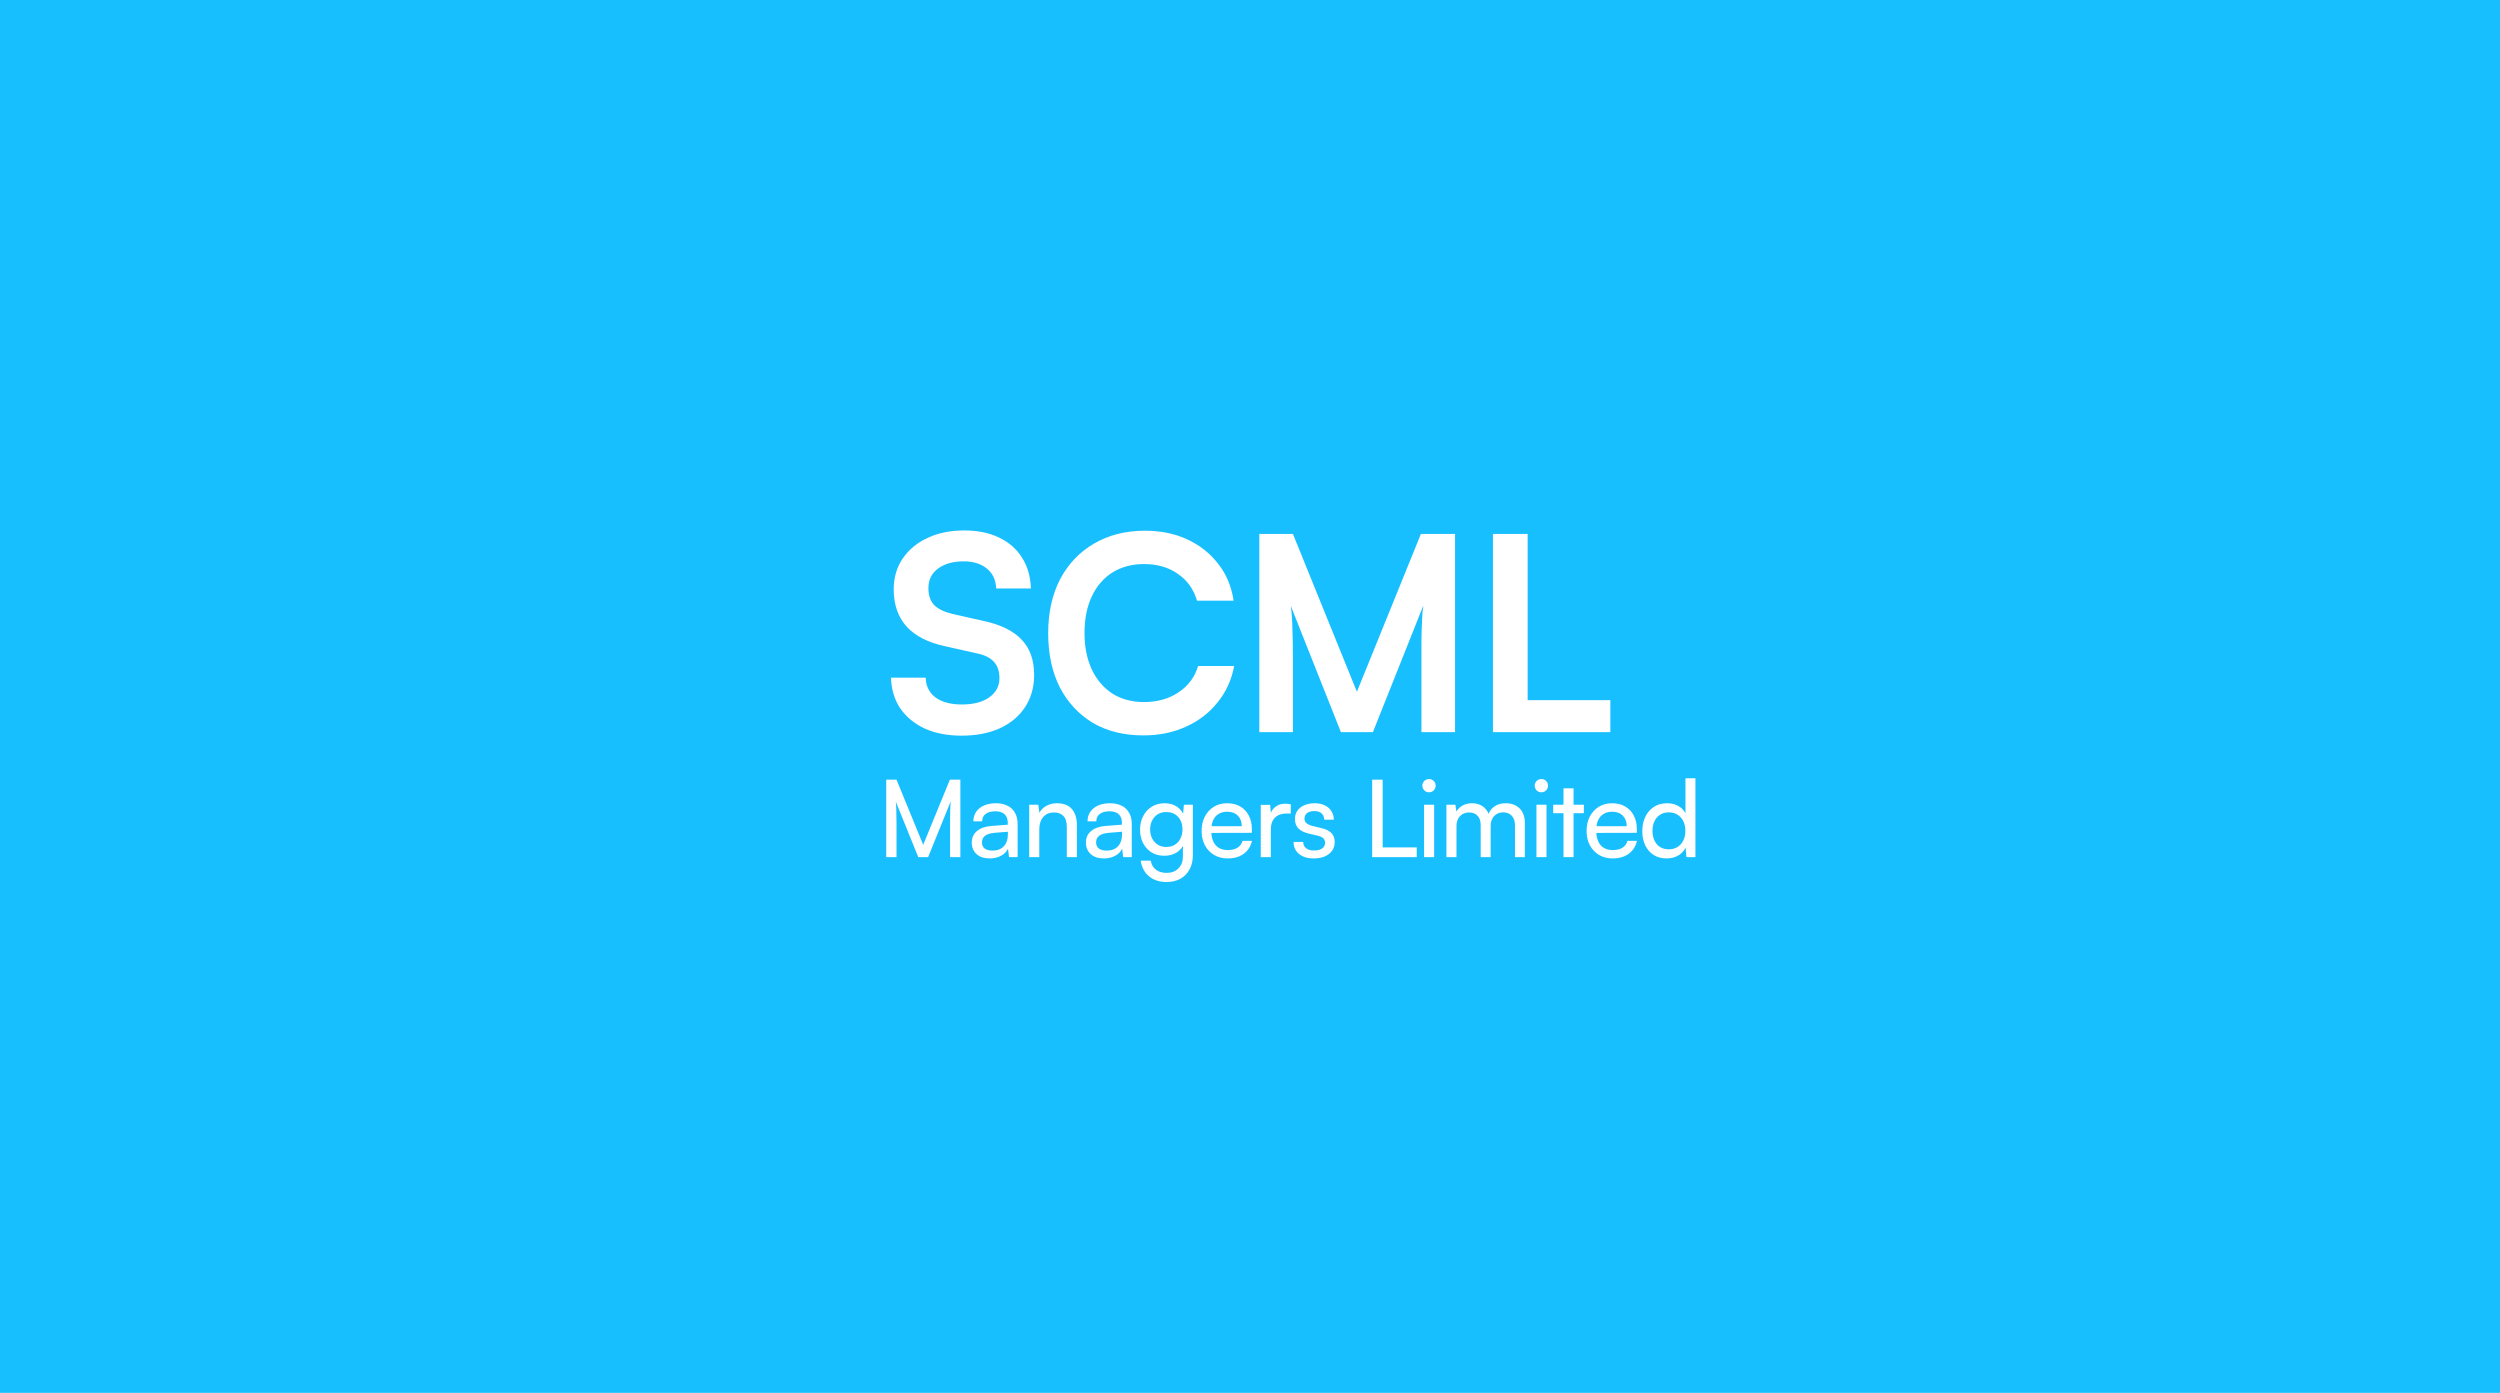 <svg width="560" height="312" viewBox="0 0 560 312" fill="none" xmlns="http://www.w3.org/2000/svg">
<rect width="560" height="312" fill="#18BFFF"/>
<path d="M200.19 131.997C200.19 129.406 200.858 127.118 202.194 125.135C203.53 123.151 205.372 121.612 207.721 120.519C210.109 119.386 212.862 118.819 215.979 118.819C218.975 118.819 221.566 119.345 223.753 120.398C225.979 121.45 227.7 122.948 228.914 124.892C230.169 126.835 230.837 129.143 230.918 131.815H223.145C223.064 129.912 222.376 128.434 221.081 127.381C219.785 126.288 218.044 125.742 215.858 125.742C213.469 125.742 211.546 126.288 210.089 127.381C208.672 128.434 207.963 129.892 207.963 131.754C207.963 133.333 208.389 134.588 209.239 135.519C210.129 136.41 211.506 137.078 213.368 137.523L220.352 139.102C224.157 139.912 226.991 141.308 228.854 143.292C230.716 145.235 231.647 147.867 231.647 151.187C231.647 153.899 230.979 156.288 229.643 158.352C228.307 160.417 226.404 162.016 223.935 163.15C221.506 164.243 218.651 164.789 215.372 164.789C212.255 164.789 209.522 164.263 207.174 163.211C204.826 162.117 202.984 160.599 201.648 158.656C200.352 156.713 199.664 154.425 199.583 151.794H207.356C207.397 153.656 208.125 155.134 209.542 156.227C211 157.28 212.963 157.806 215.433 157.806C218.024 157.806 220.068 157.28 221.566 156.227C223.105 155.134 223.874 153.697 223.874 151.915C223.874 150.377 223.469 149.162 222.659 148.272C221.85 147.34 220.534 146.693 218.712 146.328L211.668 144.749C207.903 143.94 205.049 142.482 203.105 140.377C201.162 138.231 200.19 135.438 200.19 131.997ZM256.108 164.729C251.776 164.729 248.011 163.798 244.813 161.935C241.655 160.032 239.185 157.381 237.404 153.98C235.663 150.539 234.793 146.49 234.793 141.835C234.793 137.219 235.683 133.191 237.465 129.75C239.286 126.309 241.837 123.637 245.116 121.734C248.395 119.831 252.181 118.88 256.472 118.88C259.994 118.88 263.152 119.527 265.946 120.823C268.739 122.118 271.047 123.94 272.869 126.288C274.69 128.596 275.844 131.349 276.33 134.547H268.132C267.363 131.956 265.925 129.952 263.82 128.535C261.755 127.078 259.225 126.349 256.229 126.349C253.557 126.349 251.209 126.977 249.185 128.232C247.201 129.487 245.663 131.268 244.57 133.576C243.477 135.883 242.93 138.636 242.93 141.835C242.93 144.911 243.477 147.624 244.57 149.972C245.663 152.28 247.201 154.081 249.185 155.377C251.209 156.632 253.557 157.259 256.229 157.259C259.266 157.259 261.857 156.531 264.002 155.073C266.189 153.616 267.646 151.652 268.375 149.183H276.451C275.885 152.259 274.65 154.972 272.747 157.32C270.885 159.668 268.516 161.49 265.642 162.785C262.808 164.081 259.63 164.729 256.108 164.729ZM289.616 164H282.086V119.608H289.616L303.948 154.952L318.28 119.608H325.931V164H318.401V150.336C318.401 148.11 318.401 146.247 318.401 144.749C318.401 143.211 318.421 141.916 318.462 140.863C318.502 139.81 318.543 138.879 318.583 138.069C318.624 137.26 318.705 136.45 318.826 135.64L307.531 164H300.365L289.131 135.701C289.333 137.037 289.455 138.737 289.495 140.802C289.576 142.867 289.616 145.296 289.616 148.089V164ZM342.193 119.608V164H334.42V119.608H342.193ZM335.756 164V156.834H360.715V164H335.756Z" fill="white"/>
<path d="M200.82 192H198.516V174.648H200.82L206.796 189.24L212.772 174.648H215.124V192H212.82V185.136C212.82 184.32 212.82 183.624 212.82 183.048C212.82 182.472 212.828 181.976 212.844 181.56C212.86 181.144 212.876 180.776 212.892 180.456C212.908 180.12 212.932 179.8 212.964 179.496L207.9 192H205.692L200.652 179.544C200.716 179.96 200.756 180.6 200.772 181.464C200.804 182.328 200.82 183.368 200.82 184.584V192ZM221.684 192.288C220.436 192.288 219.452 191.96 218.732 191.304C218.028 190.648 217.676 189.792 217.676 188.736C217.676 187.664 218.06 186.808 218.828 186.168C219.596 185.512 220.668 185.128 222.044 185.016L225.74 184.728V184.392C225.74 183.736 225.62 183.216 225.38 182.832C225.14 182.432 224.812 182.152 224.396 181.992C223.98 181.816 223.508 181.728 222.98 181.728C222.036 181.728 221.3 181.928 220.772 182.328C220.26 182.712 220.004 183.264 220.004 183.984H218.036C218.036 183.168 218.244 182.456 218.66 181.848C219.076 181.24 219.66 180.768 220.412 180.432C221.18 180.096 222.068 179.928 223.076 179.928C224.052 179.928 224.9 180.104 225.62 180.456C226.356 180.792 226.924 181.312 227.324 182.016C227.74 182.704 227.948 183.576 227.948 184.632V192H226.028L225.788 190.104C225.484 190.776 224.956 191.312 224.204 191.712C223.468 192.096 222.628 192.288 221.684 192.288ZM222.332 190.536C223.404 190.536 224.244 190.216 224.852 189.576C225.46 188.92 225.764 188.04 225.764 186.936V186.312L222.764 186.552C221.772 186.648 221.052 186.88 220.604 187.248C220.172 187.616 219.956 188.088 219.956 188.664C219.956 189.288 220.164 189.76 220.58 190.08C221.012 190.384 221.596 190.536 222.332 190.536ZM232.801 192H230.545V180.264H232.585L232.825 182.064C233.193 181.392 233.721 180.872 234.409 180.504C235.113 180.12 235.881 179.928 236.713 179.928C238.249 179.928 239.385 180.368 240.121 181.248C240.857 182.128 241.225 183.32 241.225 184.824V192H238.969V185.328C238.969 184.144 238.713 183.296 238.201 182.784C237.689 182.256 237.001 181.992 236.137 181.992C235.081 181.992 234.257 182.336 233.665 183.024C233.089 183.712 232.801 184.632 232.801 185.784V192ZM247.253 192.288C246.005 192.288 245.021 191.96 244.301 191.304C243.597 190.648 243.245 189.792 243.245 188.736C243.245 187.664 243.629 186.808 244.397 186.168C245.165 185.512 246.237 185.128 247.613 185.016L251.309 184.728V184.392C251.309 183.736 251.189 183.216 250.949 182.832C250.709 182.432 250.381 182.152 249.965 181.992C249.549 181.816 249.077 181.728 248.549 181.728C247.605 181.728 246.869 181.928 246.341 182.328C245.829 182.712 245.573 183.264 245.573 183.984H243.605C243.605 183.168 243.813 182.456 244.229 181.848C244.645 181.24 245.229 180.768 245.981 180.432C246.749 180.096 247.637 179.928 248.645 179.928C249.621 179.928 250.469 180.104 251.189 180.456C251.925 180.792 252.493 181.312 252.893 182.016C253.309 182.704 253.517 183.576 253.517 184.632V192H251.597L251.357 190.104C251.053 190.776 250.525 191.312 249.773 191.712C249.037 192.096 248.197 192.288 247.253 192.288ZM247.901 190.536C248.973 190.536 249.813 190.216 250.421 189.576C251.029 188.92 251.333 188.04 251.333 186.936V186.312L248.333 186.552C247.341 186.648 246.621 186.88 246.173 187.248C245.741 187.616 245.525 188.088 245.525 188.664C245.525 189.288 245.733 189.76 246.149 190.08C246.581 190.384 247.165 190.536 247.901 190.536ZM255.37 185.832C255.37 184.728 255.594 183.736 256.042 182.856C256.49 181.96 257.13 181.248 257.962 180.72C258.794 180.192 259.778 179.928 260.914 179.928C261.97 179.928 262.874 180.184 263.626 180.696C264.378 181.192 264.914 181.888 265.234 182.784L264.946 183.096L265.186 180.264H267.202V191.52C267.202 192.752 266.962 193.816 266.482 194.712C266.002 195.624 265.322 196.328 264.442 196.824C263.562 197.32 262.522 197.568 261.322 197.568C259.722 197.568 258.41 197.144 257.386 196.296C256.362 195.448 255.738 194.28 255.514 192.792H257.77C257.914 193.656 258.298 194.328 258.922 194.808C259.546 195.288 260.346 195.528 261.322 195.528C262.426 195.528 263.306 195.192 263.962 194.52C264.634 193.864 264.97 192.976 264.97 191.856V188.544L265.258 188.856C264.954 189.736 264.402 190.432 263.602 190.944C262.802 191.44 261.874 191.688 260.818 191.688C259.698 191.688 258.73 191.432 257.914 190.92C257.098 190.392 256.466 189.688 256.018 188.808C255.586 187.928 255.37 186.936 255.37 185.832ZM257.626 185.784C257.626 186.52 257.77 187.184 258.058 187.776C258.362 188.368 258.778 188.84 259.306 189.192C259.85 189.544 260.482 189.72 261.202 189.72C261.97 189.72 262.626 189.552 263.17 189.216C263.714 188.88 264.13 188.416 264.418 187.824C264.722 187.232 264.874 186.552 264.874 185.784C264.874 185.016 264.73 184.344 264.442 183.768C264.154 183.192 263.738 182.736 263.194 182.4C262.65 182.064 261.994 181.896 261.226 181.896C260.474 181.896 259.826 182.072 259.282 182.424C258.754 182.776 258.346 183.248 258.058 183.84C257.77 184.416 257.626 185.064 257.626 185.784ZM274.994 192.288C273.858 192.288 272.85 192.032 271.97 191.52C271.09 190.992 270.402 190.272 269.906 189.36C269.41 188.432 269.162 187.36 269.162 186.144C269.162 184.912 269.402 183.832 269.882 182.904C270.378 181.976 271.05 181.248 271.898 180.72C272.762 180.192 273.762 179.928 274.898 179.928C276.018 179.928 276.986 180.168 277.802 180.648C278.634 181.128 279.274 181.8 279.722 182.664C280.186 183.528 280.418 184.544 280.418 185.712V186.552L270.362 186.576L270.41 185.064H278.162C278.162 184.088 277.866 183.304 277.274 182.712C276.682 182.12 275.89 181.824 274.898 181.824C274.146 181.824 273.498 181.992 272.954 182.328C272.426 182.648 272.018 183.128 271.73 183.768C271.458 184.392 271.322 185.144 271.322 186.024C271.322 187.432 271.642 188.52 272.282 189.288C272.922 190.04 273.842 190.416 275.042 190.416C275.922 190.416 276.642 190.24 277.202 189.888C277.762 189.536 278.138 189.024 278.33 188.352H280.442C280.154 189.6 279.538 190.568 278.594 191.256C277.65 191.944 276.45 192.288 274.994 192.288ZM289.129 180.168V182.232H288.121C287.049 182.232 286.201 182.544 285.577 183.168C284.969 183.776 284.665 184.648 284.665 185.784V192H282.409V180.288H284.521L284.713 182.64H284.497C284.657 181.872 285.041 181.248 285.649 180.768C286.257 180.272 287.017 180.024 287.929 180.024C288.137 180.024 288.329 180.04 288.505 180.072C288.697 180.088 288.905 180.12 289.129 180.168ZM289.757 188.592H291.917C291.917 189.184 292.133 189.656 292.565 190.008C292.997 190.344 293.581 190.512 294.317 190.512C295.117 190.512 295.733 190.36 296.165 190.056C296.597 189.736 296.813 189.312 296.813 188.784C296.813 188.4 296.693 188.08 296.453 187.824C296.229 187.568 295.813 187.36 295.205 187.2L293.141 186.72C292.101 186.464 291.325 186.072 290.813 185.544C290.317 185.016 290.069 184.32 290.069 183.456C290.069 182.736 290.253 182.112 290.621 181.584C291.005 181.056 291.525 180.648 292.181 180.36C292.853 180.072 293.621 179.928 294.485 179.928C295.349 179.928 296.093 180.08 296.717 180.384C297.357 180.688 297.853 181.112 298.205 181.656C298.573 182.2 298.765 182.848 298.781 183.6H296.621C296.605 182.992 296.405 182.52 296.021 182.184C295.637 181.848 295.101 181.68 294.413 181.68C293.709 181.68 293.165 181.832 292.781 182.136C292.397 182.44 292.205 182.856 292.205 183.384C292.205 184.168 292.781 184.704 293.933 184.992L295.997 185.496C296.989 185.72 297.733 186.088 298.229 186.6C298.725 187.096 298.973 187.776 298.973 188.64C298.973 189.376 298.773 190.024 298.373 190.584C297.973 191.128 297.421 191.552 296.717 191.856C296.029 192.144 295.213 192.288 294.269 192.288C292.893 192.288 291.797 191.952 290.981 191.28C290.165 190.608 289.757 189.712 289.757 188.592ZM309.718 174.648V192H307.366V174.648H309.718ZM307.774 192V189.816H317.35V192H307.774ZM318.993 192V180.264H321.249V192H318.993ZM320.097 177.48C319.697 177.48 319.345 177.336 319.041 177.048C318.753 176.744 318.609 176.392 318.609 175.992C318.609 175.576 318.753 175.224 319.041 174.936C319.345 174.648 319.697 174.504 320.097 174.504C320.513 174.504 320.865 174.648 321.153 174.936C321.441 175.224 321.585 175.576 321.585 175.992C321.585 176.392 321.441 176.744 321.153 177.048C320.865 177.336 320.513 177.48 320.097 177.48ZM326.252 192H323.996V180.264H326.012L326.324 182.424L326.036 182.232C326.276 181.576 326.716 181.032 327.356 180.6C328.012 180.152 328.804 179.928 329.732 179.928C330.772 179.928 331.636 180.208 332.324 180.768C333.012 181.328 333.46 182.072 333.668 183H333.26C333.42 182.072 333.86 181.328 334.58 180.768C335.3 180.208 336.188 179.928 337.244 179.928C338.588 179.928 339.644 180.32 340.412 181.104C341.18 181.888 341.564 182.96 341.564 184.32V192H339.356V184.872C339.356 183.944 339.116 183.232 338.636 182.736C338.172 182.224 337.54 181.968 336.74 181.968C336.18 181.968 335.684 182.096 335.252 182.352C334.836 182.592 334.508 182.944 334.268 183.408C334.028 183.872 333.908 184.416 333.908 185.04V192H331.676V184.848C331.676 183.92 331.444 183.216 330.98 182.736C330.516 182.24 329.884 181.992 329.084 181.992C328.524 181.992 328.028 182.12 327.596 182.376C327.18 182.616 326.852 182.968 326.612 183.432C326.372 183.88 326.252 184.416 326.252 185.04V192ZM344.163 192V180.264H346.419V192H344.163ZM345.267 177.48C344.867 177.48 344.515 177.336 344.211 177.048C343.923 176.744 343.779 176.392 343.779 175.992C343.779 175.576 343.923 175.224 344.211 174.936C344.515 174.648 344.867 174.504 345.267 174.504C345.683 174.504 346.035 174.648 346.323 174.936C346.611 175.224 346.755 175.576 346.755 175.992C346.755 176.392 346.611 176.744 346.323 177.048C346.035 177.336 345.683 177.48 345.267 177.48ZM347.918 180.264H354.782V182.16H347.918V180.264ZM352.478 192H350.222V176.592H352.478V192ZM361.226 192.288C360.09 192.288 359.082 192.032 358.202 191.52C357.322 190.992 356.634 190.272 356.138 189.36C355.642 188.432 355.394 187.36 355.394 186.144C355.394 184.912 355.634 183.832 356.114 182.904C356.61 181.976 357.282 181.248 358.13 180.72C358.994 180.192 359.994 179.928 361.13 179.928C362.25 179.928 363.218 180.168 364.034 180.648C364.866 181.128 365.506 181.8 365.954 182.664C366.418 183.528 366.65 184.544 366.65 185.712V186.552L356.594 186.576L356.642 185.064H364.394C364.394 184.088 364.098 183.304 363.506 182.712C362.914 182.12 362.122 181.824 361.13 181.824C360.378 181.824 359.73 181.992 359.186 182.328C358.658 182.648 358.25 183.128 357.962 183.768C357.69 184.392 357.554 185.144 357.554 186.024C357.554 187.432 357.874 188.52 358.514 189.288C359.154 190.04 360.074 190.416 361.274 190.416C362.154 190.416 362.874 190.24 363.434 189.888C363.994 189.536 364.37 189.024 364.562 188.352H366.674C366.386 189.6 365.77 190.568 364.826 191.256C363.882 191.944 362.682 192.288 361.226 192.288ZM373.346 192.288C372.21 192.288 371.234 192.032 370.418 191.52C369.602 190.992 368.97 190.264 368.522 189.336C368.09 188.408 367.874 187.352 367.874 186.168C367.874 184.968 368.098 183.904 368.546 182.976C368.994 182.032 369.634 181.288 370.466 180.744C371.298 180.2 372.29 179.928 373.442 179.928C374.354 179.928 375.162 180.12 375.866 180.504C376.586 180.872 377.146 181.424 377.546 182.16V174.336H379.778V192H377.762L377.57 189.864C377.186 190.648 376.618 191.248 375.866 191.664C375.13 192.08 374.29 192.288 373.346 192.288ZM373.802 190.248C374.57 190.248 375.226 190.072 375.77 189.72C376.33 189.368 376.762 188.88 377.066 188.256C377.37 187.632 377.522 186.912 377.522 186.096C377.522 185.28 377.37 184.568 377.066 183.96C376.762 183.336 376.33 182.848 375.77 182.496C375.226 182.144 374.57 181.968 373.802 181.968C373.034 181.968 372.378 182.152 371.834 182.52C371.29 182.872 370.874 183.36 370.586 183.984C370.298 184.592 370.154 185.296 370.154 186.096C370.154 186.912 370.298 187.632 370.586 188.256C370.874 188.88 371.29 189.368 371.834 189.72C372.378 190.072 373.034 190.248 373.802 190.248Z" fill="white"/>
</svg>
